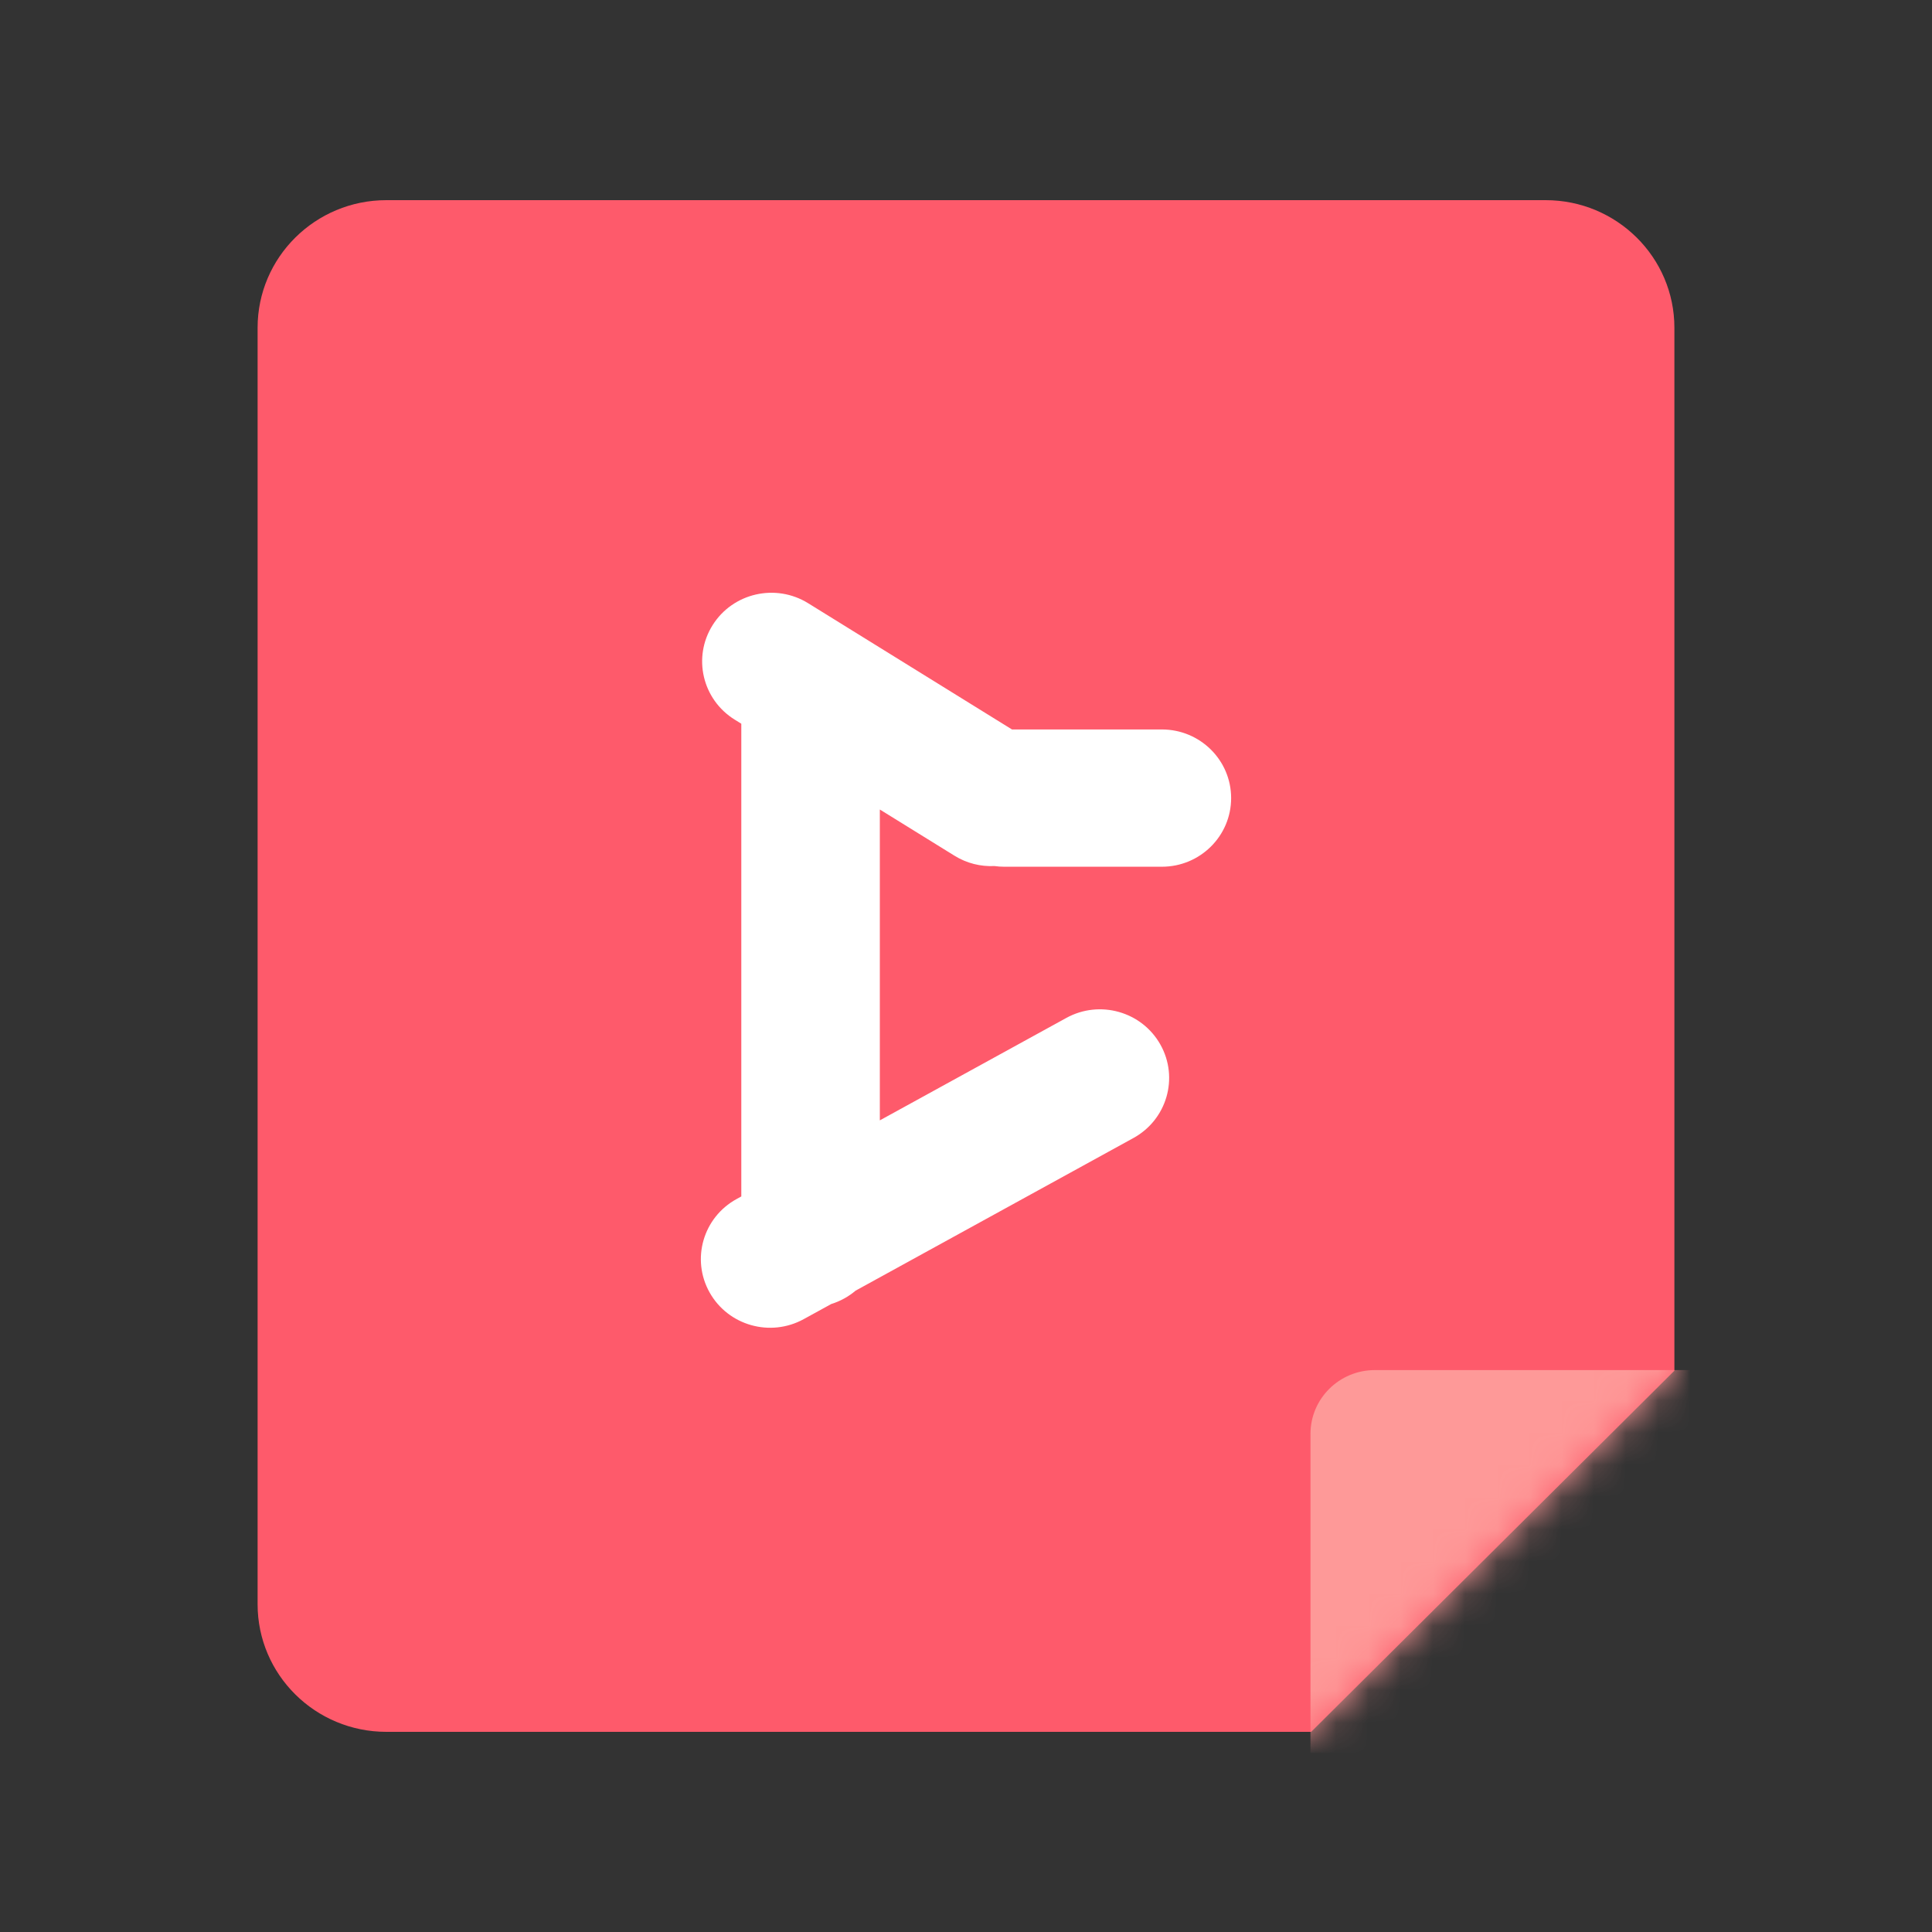 <svg width="60" height="60" viewBox="0 0 60 60" fill="none" xmlns="http://www.w3.org/2000/svg">
<rect x="0" y="0" width="60" height="60" fill="#333333" stroke="none"/>
<path fill-rule="evenodd" clip-rule="evenodd" d="M40.72 53.784C34.338 53.784 24.765 53.784 12 53.784C9.791 53.784 8 52.009 8 49.82V10.18C8 7.991 9.791 6.216 12 6.216H48C50.209 6.216 52 7.991 52 10.18C52 24.575 52 35.37 52 42.568" fill="#FE5A6B"/>
<mask id="mask0_17056_396" style="mask-type:luminance" maskUnits="userSpaceOnUse" x="8" y="6" width="44" height="48">
<path fill-rule="evenodd" clip-rule="evenodd" d="M40.72 53.784C34.338 53.784 24.765 53.784 12 53.784C9.791 53.784 8 52.009 8 49.82V10.18C8 7.991 9.791 6.216 12 6.216H48C50.209 6.216 52 7.991 52 10.18C52 24.575 52 35.37 52 42.568" fill="white"/>
</mask>
<g mask="url(#mask0_17056_396)">
<path d="M40.698 44.531C40.698 43.436 41.594 42.549 42.698 42.549H52.698V54.441H40.698V44.531Z" fill="#FE9998"/>
</g>
<path fill-rule="evenodd" clip-rule="evenodd" d="M22.133 19.411C21.503 20.41 21.81 21.725 22.817 22.349L23.022 22.476V37.157L22.874 37.238C21.835 37.809 21.46 39.106 22.036 40.136C22.612 41.166 23.921 41.538 24.96 40.967L25.816 40.497C26.097 40.41 26.353 40.267 26.572 40.082L35.2 35.342C36.239 34.771 36.615 33.474 36.039 32.444C35.463 31.414 34.154 31.042 33.115 31.613L27.324 34.794V25.14L29.641 26.574C30.027 26.814 30.461 26.916 30.884 26.896C30.983 26.91 31.085 26.917 31.189 26.917H36.083C37.271 26.917 38.234 25.963 38.234 24.785C38.234 23.608 37.271 22.654 36.083 22.654H31.428L25.097 18.733C24.089 18.109 22.762 18.413 22.133 19.411Z" fill="white"/>
</svg>
